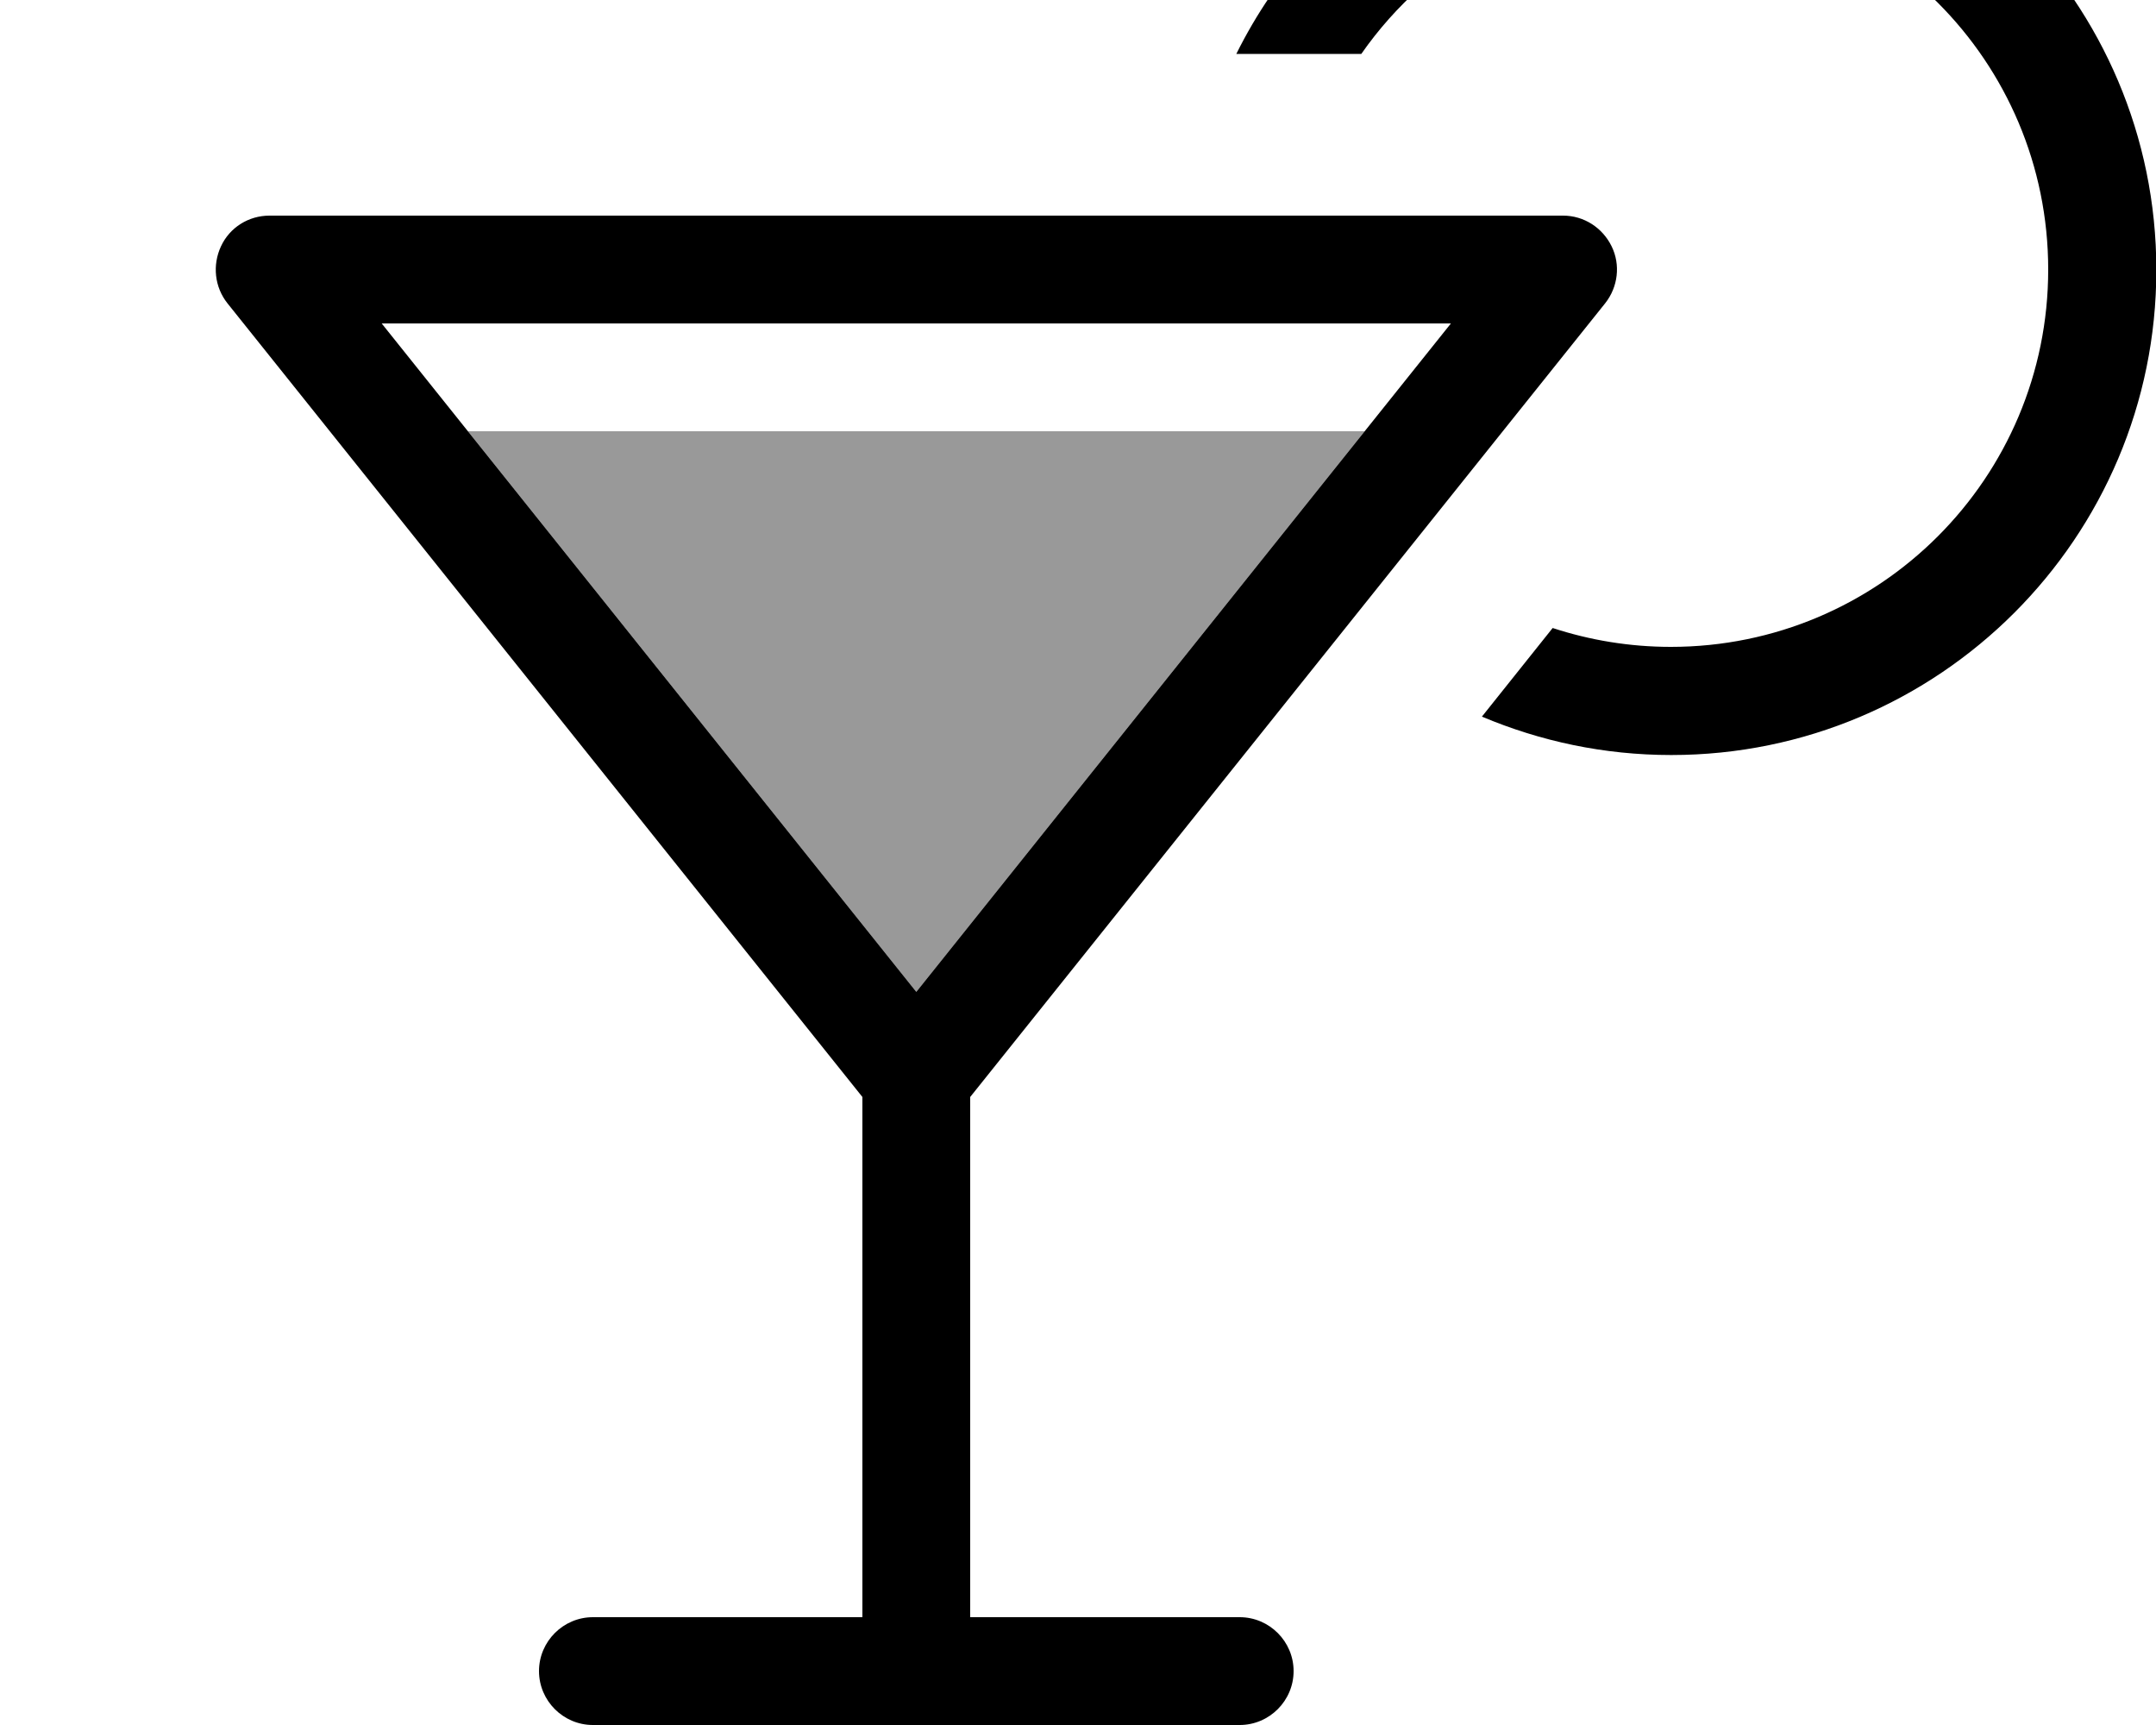 <svg xmlns="http://www.w3.org/2000/svg" viewBox="0 0 640 512"><!--! Font Awesome Pro 7.0.0 by @fontawesome - https://fontawesome.com License - https://fontawesome.com/license (Commercial License) Copyright 2025 Fonticons, Inc. --><path style="fill:currentColor;opacity:.4" d="M138.9 128L405.1 128 272 294.4 138.9 128z"/><path style="fill:currentColor;opacity:1" d="M496 192c-12.3 0-24.1-2-35.1-5.6l-21 26.3c17.3 7.3 36.2 11.4 56.2 11.4 79.5 0 144-64.5 144-144S575.5-64 496-64c-56.5 0-105.5 32.6-129 80l37.1 0c20.2-29 53.9-48 91.9-48 61.9 0 112 50.1 112 112S557.9 192 496 192zM80 64c-6.2 0-11.8 3.5-14.4 9.1S63.7 85.2 67.5 90l188.5 235.6 0 154.4-80 0c-8.8 0-16 7.2-16 16s7.2 16 16 16l192 0c8.8 0 16-7.2 16-16s-7.2-16-16-16l-80 0 0-154.4 188.5-235.6c3.8-4.8 4.6-11.4 1.9-16.9S470.2 64 464 64L80 64zM430.7 96L272 294.4 113.3 96 430.7 96z"/></svg>